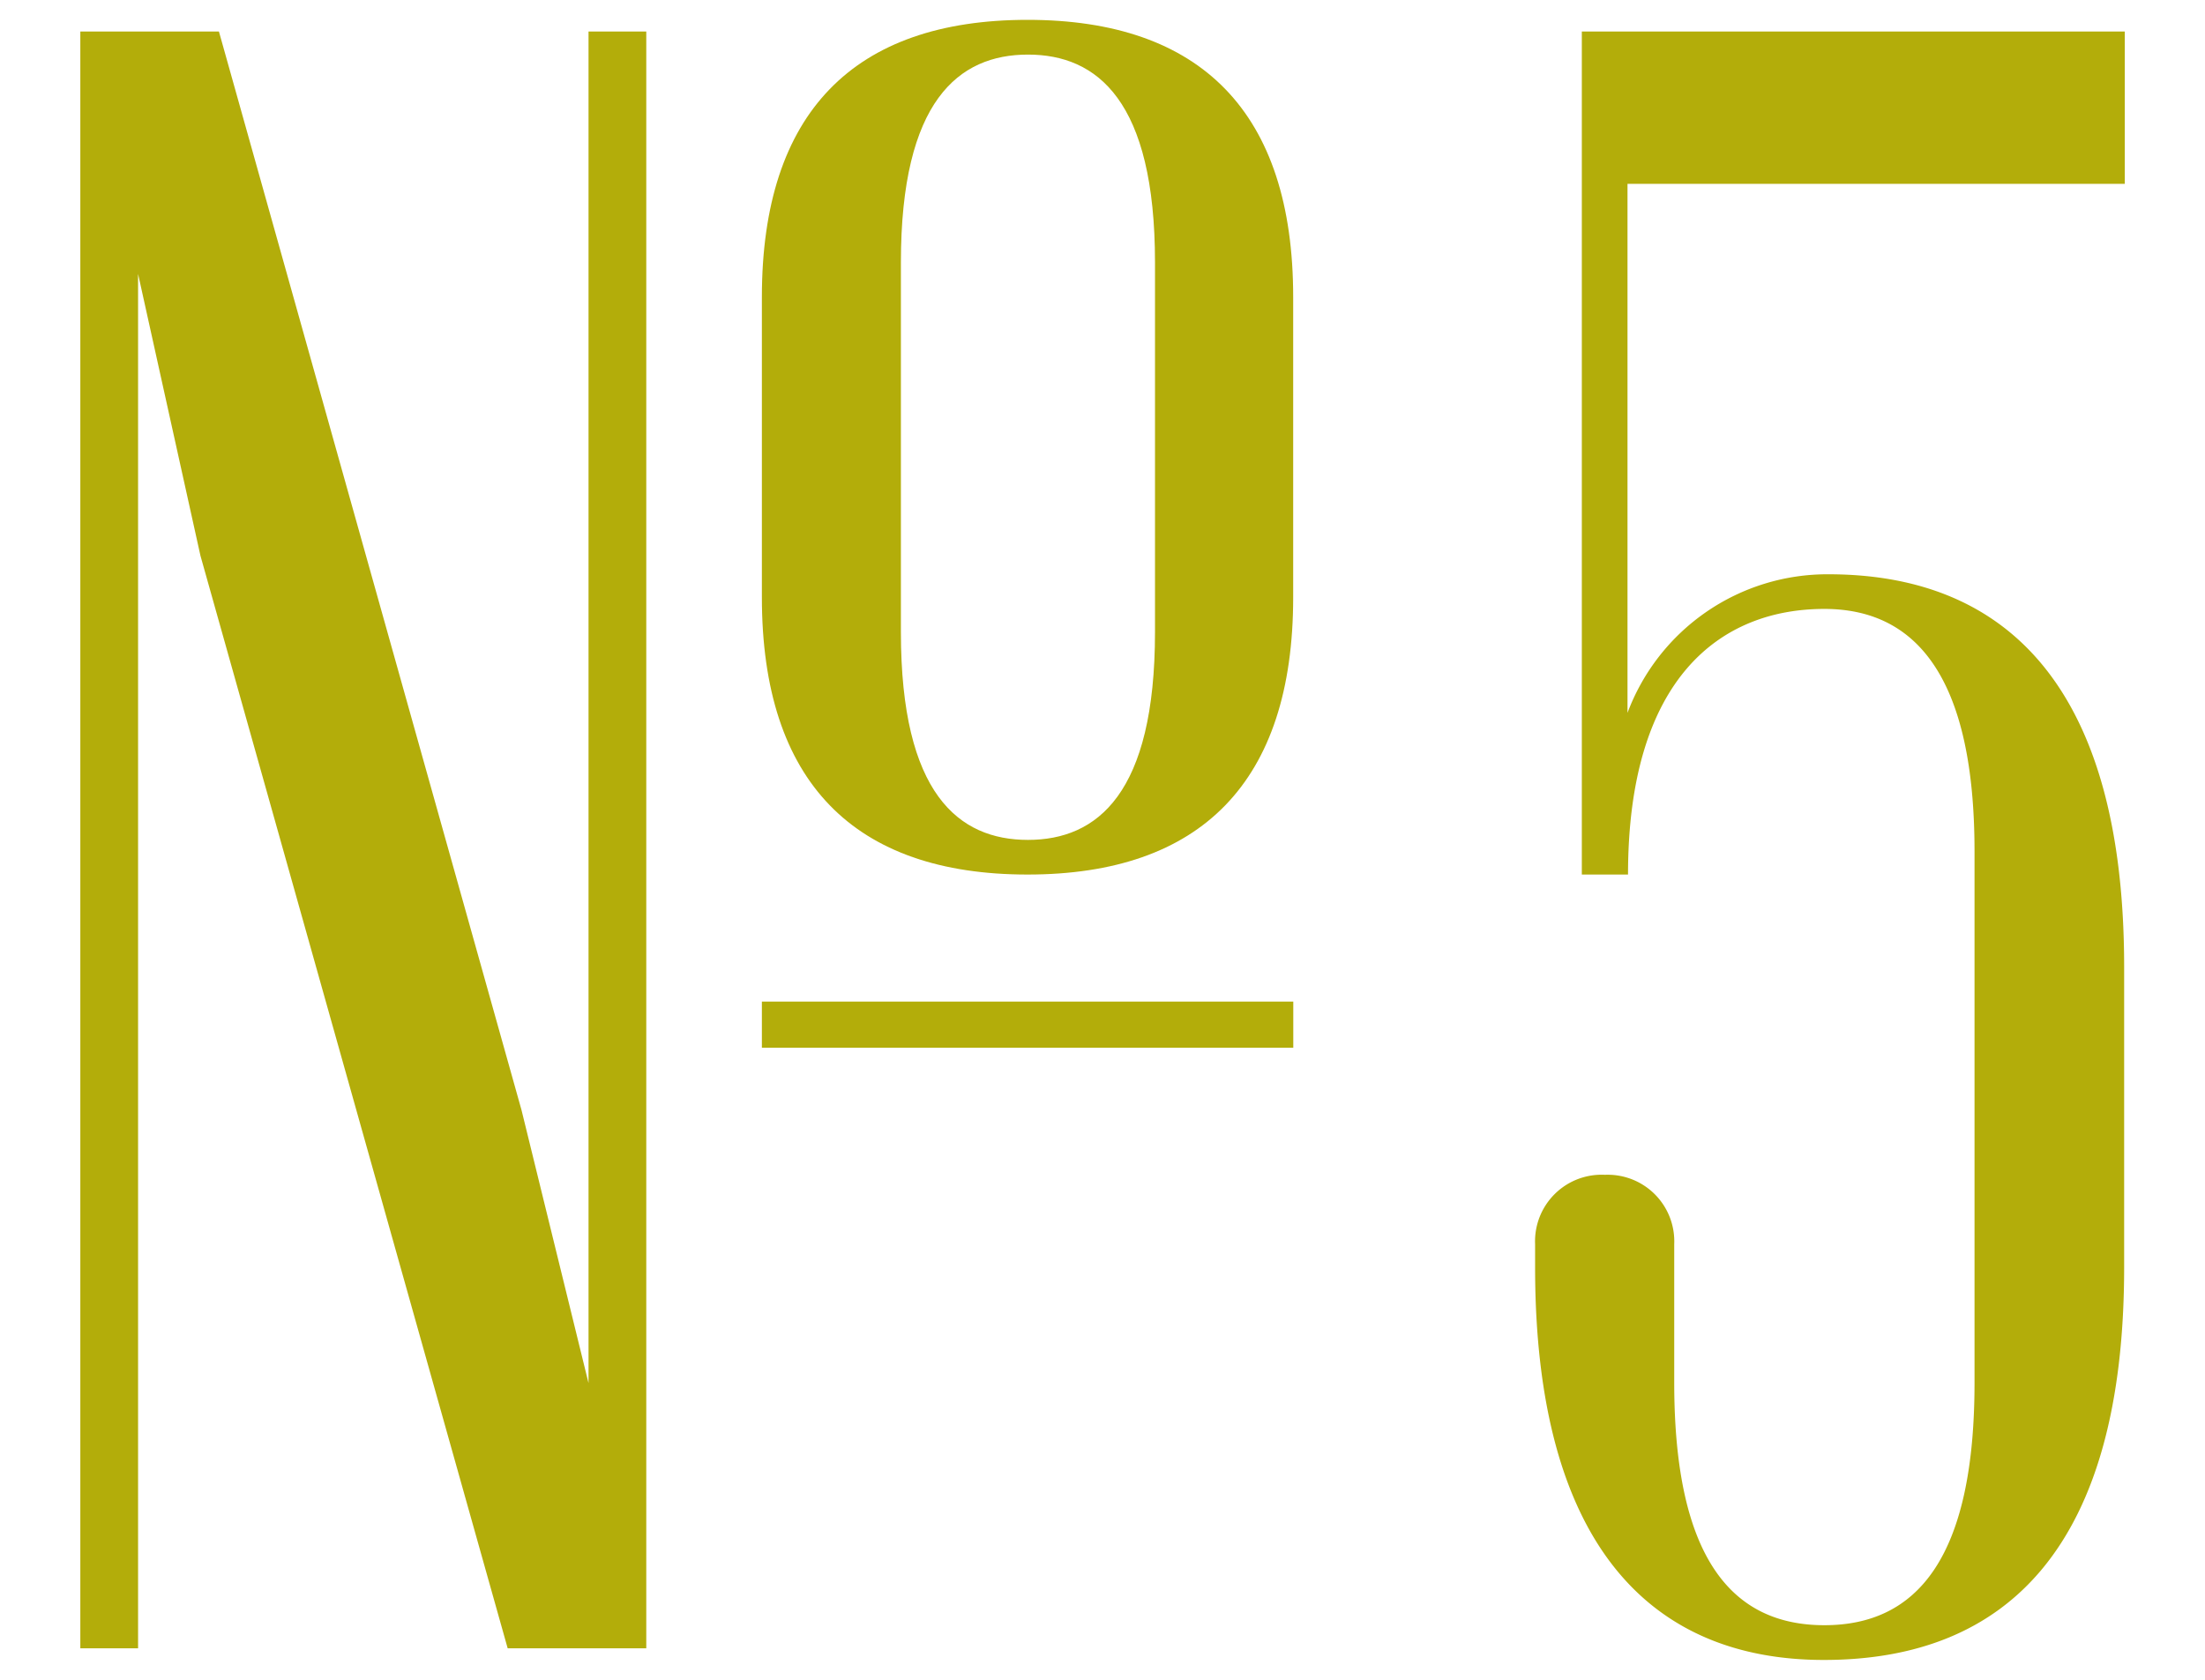 <svg xmlns="http://www.w3.org/2000/svg" viewBox="0 0 21 16"><defs><style>.a{fill:#b3ad0a;}.b{fill:none;}</style></defs><title>lineup_num-5</title><path class="a" d="M6.155.3V15.7H4.835L1.909,5.293,1.315,2.609V15.7H.765V.3h1.32L4.967,10.574l.638,2.6V.3ZM12.316,5.69c0,1.76-.88,2.64-2.53,2.64s-2.53-.88-2.53-2.64V2.829c0-1.76.88-2.64,2.53-2.64s2.53.88,2.53,2.64ZM7.256,9.54h5.061v.44H7.256ZM11,2.5c0-1.54-.55-1.98-1.21-1.98s-1.21.44-1.21,1.98V6.02c0,1.541.55,1.98,1.21,1.98S11,7.56,11,6.02Z"/><path class="a" d="M15.285,11.19a.634.634,0,0,1,.66.66v1.32c0,1.672.55,2.31,1.43,2.31s1.43-.638,1.43-2.31V8.11c0-1.65-.55-2.31-1.43-2.31-.99,0-1.87.66-1.87,2.53h-.44V.3h5.171V1.751H15.5V6.79a2.032,2.032,0,0,1,1.914-1.32c1.716,0,2.816,1.1,2.816,3.741v2.86c0,2.64-1.1,3.74-2.86,3.74-1.65,0-2.75-1.1-2.75-3.74v-.22A.634.634,0,0,1,15.285,11.19Z"/><rect class="b" width="21" height="16"/></svg>